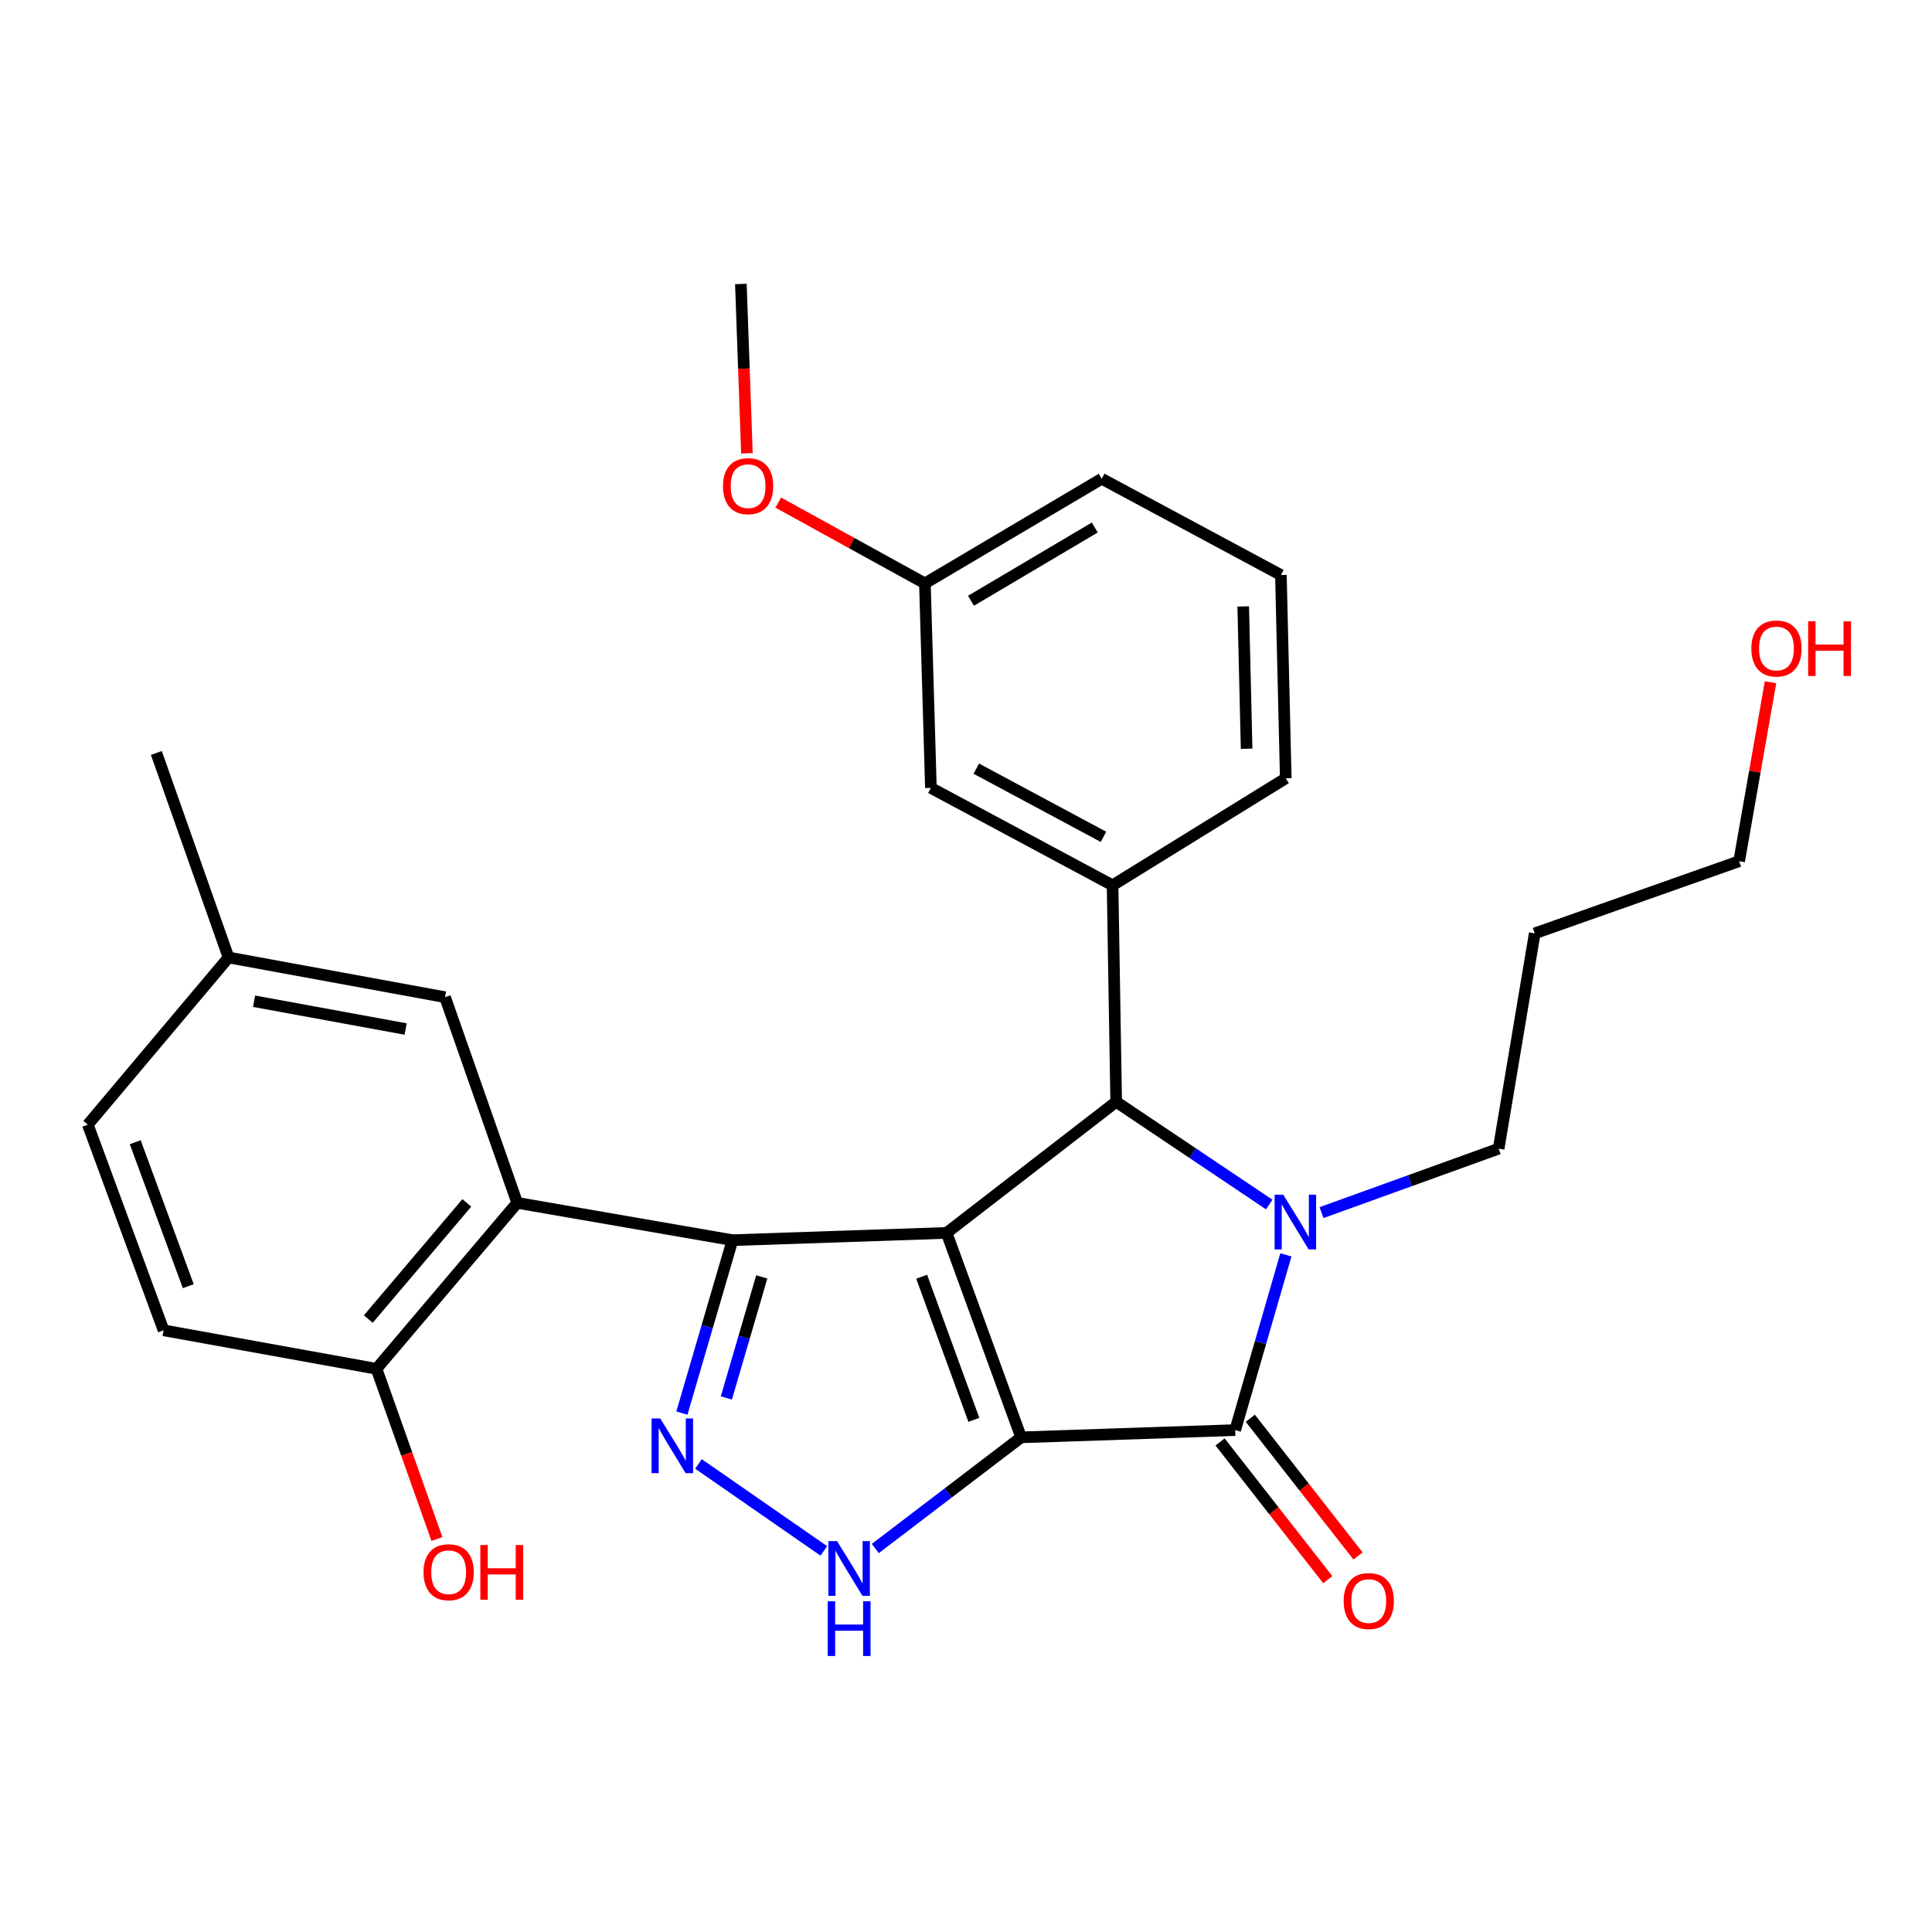 <?xml version='1.0' encoding='iso-8859-1'?>
<svg version='1.1' baseProfile='full'
              xmlns='http://www.w3.org/2000/svg'
                      xmlns:rdkit='http://www.rdkit.org/xml'
                      xmlns:xlink='http://www.w3.org/1999/xlink'
                  xml:space='preserve'
width='1000px' height='1000px' viewBox='0 0 1000 1000'>
<!-- END OF HEADER -->
<rect style='opacity:1.0;fill:#FFFFFF;stroke:none' width='1000' height='1000' x='0' y='0'> </rect>
<path class='bond-0' d='M 528.533,743.963 L 489.953,638.155' style='fill:none;fill-rule:evenodd;stroke:#000000;stroke-width:6px;stroke-linecap:butt;stroke-linejoin:miter;stroke-opacity:1' />
<path class='bond-0' d='M 504.063,734.904 L 477.057,660.839' style='fill:none;fill-rule:evenodd;stroke:#000000;stroke-width:6px;stroke-linecap:butt;stroke-linejoin:miter;stroke-opacity:1' />
<path class='bond-2' d='M 528.533,743.963 L 639.335,740.218' style='fill:none;fill-rule:evenodd;stroke:#000000;stroke-width:6px;stroke-linecap:butt;stroke-linejoin:miter;stroke-opacity:1' />
<path class='bond-6' d='M 528.533,743.963 L 490.79,772.737' style='fill:none;fill-rule:evenodd;stroke:#000000;stroke-width:6px;stroke-linecap:butt;stroke-linejoin:miter;stroke-opacity:1' />
<path class='bond-6' d='M 490.79,772.737 L 453.046,801.51' style='fill:none;fill-rule:evenodd;stroke:#0000FF;stroke-width:6px;stroke-linecap:butt;stroke-linejoin:miter;stroke-opacity:1' />
<path class='bond-1' d='M 489.953,638.155 L 379.13,641.911' style='fill:none;fill-rule:evenodd;stroke:#000000;stroke-width:6px;stroke-linecap:butt;stroke-linejoin:miter;stroke-opacity:1' />
<path class='bond-4' d='M 489.953,638.155 L 577.731,570.298' style='fill:none;fill-rule:evenodd;stroke:#000000;stroke-width:6px;stroke-linecap:butt;stroke-linejoin:miter;stroke-opacity:1' />
<path class='bond-7' d='M 379.13,641.911 L 267.709,622.599' style='fill:none;fill-rule:evenodd;stroke:#000000;stroke-width:6px;stroke-linecap:butt;stroke-linejoin:miter;stroke-opacity:1' />
<path class='bond-28' d='M 379.13,641.911 L 366.039,686.664' style='fill:none;fill-rule:evenodd;stroke:#000000;stroke-width:6px;stroke-linecap:butt;stroke-linejoin:miter;stroke-opacity:1' />
<path class='bond-28' d='M 366.039,686.664 L 352.949,731.417' style='fill:none;fill-rule:evenodd;stroke:#0000FF;stroke-width:6px;stroke-linecap:butt;stroke-linejoin:miter;stroke-opacity:1' />
<path class='bond-28' d='M 394.289,660.92 L 385.126,692.247' style='fill:none;fill-rule:evenodd;stroke:#000000;stroke-width:6px;stroke-linecap:butt;stroke-linejoin:miter;stroke-opacity:1' />
<path class='bond-28' d='M 385.126,692.247 L 375.963,723.574' style='fill:none;fill-rule:evenodd;stroke:#0000FF;stroke-width:6px;stroke-linecap:butt;stroke-linejoin:miter;stroke-opacity:1' />
<path class='bond-3' d='M 639.335,740.218 L 652.454,694.861' style='fill:none;fill-rule:evenodd;stroke:#000000;stroke-width:6px;stroke-linecap:butt;stroke-linejoin:miter;stroke-opacity:1' />
<path class='bond-3' d='M 652.454,694.861 L 665.573,649.505' style='fill:none;fill-rule:evenodd;stroke:#0000FF;stroke-width:6px;stroke-linecap:butt;stroke-linejoin:miter;stroke-opacity:1' />
<path class='bond-10' d='M 631.502,746.343 L 659.375,781.984' style='fill:none;fill-rule:evenodd;stroke:#000000;stroke-width:6px;stroke-linecap:butt;stroke-linejoin:miter;stroke-opacity:1' />
<path class='bond-10' d='M 659.375,781.984 L 687.248,817.624' style='fill:none;fill-rule:evenodd;stroke:#FF0000;stroke-width:6px;stroke-linecap:butt;stroke-linejoin:miter;stroke-opacity:1' />
<path class='bond-10' d='M 647.167,734.092 L 675.04,769.733' style='fill:none;fill-rule:evenodd;stroke:#000000;stroke-width:6px;stroke-linecap:butt;stroke-linejoin:miter;stroke-opacity:1' />
<path class='bond-10' d='M 675.04,769.733 L 702.913,805.373' style='fill:none;fill-rule:evenodd;stroke:#FF0000;stroke-width:6px;stroke-linecap:butt;stroke-linejoin:miter;stroke-opacity:1' />
<path class='bond-13' d='M 684.016,627.654 L 729.853,611.101' style='fill:none;fill-rule:evenodd;stroke:#0000FF;stroke-width:6px;stroke-linecap:butt;stroke-linejoin:miter;stroke-opacity:1' />
<path class='bond-13' d='M 729.853,611.101 L 775.691,594.548' style='fill:none;fill-rule:evenodd;stroke:#000000;stroke-width:6px;stroke-linecap:butt;stroke-linejoin:miter;stroke-opacity:1' />
<path class='bond-29' d='M 656.947,623.461 L 617.339,596.879' style='fill:none;fill-rule:evenodd;stroke:#0000FF;stroke-width:6px;stroke-linecap:butt;stroke-linejoin:miter;stroke-opacity:1' />
<path class='bond-29' d='M 617.339,596.879 L 577.731,570.298' style='fill:none;fill-rule:evenodd;stroke:#000000;stroke-width:6px;stroke-linecap:butt;stroke-linejoin:miter;stroke-opacity:1' />
<path class='bond-8' d='M 577.731,570.298 L 575.863,458.237' style='fill:none;fill-rule:evenodd;stroke:#000000;stroke-width:6px;stroke-linecap:butt;stroke-linejoin:miter;stroke-opacity:1' />
<path class='bond-5' d='M 361.52,757.731 L 426.395,802.735' style='fill:none;fill-rule:evenodd;stroke:#0000FF;stroke-width:6px;stroke-linecap:butt;stroke-linejoin:miter;stroke-opacity:1' />
<path class='bond-9' d='M 267.709,622.599 L 194.869,708.487' style='fill:none;fill-rule:evenodd;stroke:#000000;stroke-width:6px;stroke-linecap:butt;stroke-linejoin:miter;stroke-opacity:1' />
<path class='bond-9' d='M 241.617,622.62 L 190.629,682.742' style='fill:none;fill-rule:evenodd;stroke:#000000;stroke-width:6px;stroke-linecap:butt;stroke-linejoin:miter;stroke-opacity:1' />
<path class='bond-11' d='M 267.709,622.599 L 230.356,516.14' style='fill:none;fill-rule:evenodd;stroke:#000000;stroke-width:6px;stroke-linecap:butt;stroke-linejoin:miter;stroke-opacity:1' />
<path class='bond-12' d='M 575.863,458.237 L 481.833,407.813' style='fill:none;fill-rule:evenodd;stroke:#000000;stroke-width:6px;stroke-linecap:butt;stroke-linejoin:miter;stroke-opacity:1' />
<path class='bond-12' d='M 571.157,433.147 L 505.336,397.851' style='fill:none;fill-rule:evenodd;stroke:#000000;stroke-width:6px;stroke-linecap:butt;stroke-linejoin:miter;stroke-opacity:1' />
<path class='bond-19' d='M 575.863,458.237 L 665.508,402.841' style='fill:none;fill-rule:evenodd;stroke:#000000;stroke-width:6px;stroke-linecap:butt;stroke-linejoin:miter;stroke-opacity:1' />
<path class='bond-14' d='M 194.869,708.487 L 84.675,688.568' style='fill:none;fill-rule:evenodd;stroke:#000000;stroke-width:6px;stroke-linecap:butt;stroke-linejoin:miter;stroke-opacity:1' />
<path class='bond-18' d='M 194.869,708.487 L 210.509,752.537' style='fill:none;fill-rule:evenodd;stroke:#000000;stroke-width:6px;stroke-linecap:butt;stroke-linejoin:miter;stroke-opacity:1' />
<path class='bond-18' d='M 210.509,752.537 L 226.148,796.587' style='fill:none;fill-rule:evenodd;stroke:#FF0000;stroke-width:6px;stroke-linecap:butt;stroke-linejoin:miter;stroke-opacity:1' />
<path class='bond-15' d='M 230.356,516.14 L 118.295,495.59' style='fill:none;fill-rule:evenodd;stroke:#000000;stroke-width:6px;stroke-linecap:butt;stroke-linejoin:miter;stroke-opacity:1' />
<path class='bond-15' d='M 209.96,532.618 L 131.517,518.233' style='fill:none;fill-rule:evenodd;stroke:#000000;stroke-width:6px;stroke-linecap:butt;stroke-linejoin:miter;stroke-opacity:1' />
<path class='bond-16' d='M 481.833,407.813 L 478.728,301.961' style='fill:none;fill-rule:evenodd;stroke:#000000;stroke-width:6px;stroke-linecap:butt;stroke-linejoin:miter;stroke-opacity:1' />
<path class='bond-20' d='M 775.691,594.548 L 794.373,483.117' style='fill:none;fill-rule:evenodd;stroke:#000000;stroke-width:6px;stroke-linecap:butt;stroke-linejoin:miter;stroke-opacity:1' />
<path class='bond-31' d='M 84.675,688.568 L 45.455,582.119' style='fill:none;fill-rule:evenodd;stroke:#000000;stroke-width:6px;stroke-linecap:butt;stroke-linejoin:miter;stroke-opacity:1' />
<path class='bond-31' d='M 97.453,665.725 L 69.998,591.211' style='fill:none;fill-rule:evenodd;stroke:#000000;stroke-width:6px;stroke-linecap:butt;stroke-linejoin:miter;stroke-opacity:1' />
<path class='bond-17' d='M 118.295,495.59 L 45.455,582.119' style='fill:none;fill-rule:evenodd;stroke:#000000;stroke-width:6px;stroke-linecap:butt;stroke-linejoin:miter;stroke-opacity:1' />
<path class='bond-26' d='M 118.295,495.59 L 80.93,389.727' style='fill:none;fill-rule:evenodd;stroke:#000000;stroke-width:6px;stroke-linecap:butt;stroke-linejoin:miter;stroke-opacity:1' />
<path class='bond-21' d='M 478.728,301.961 L 440.779,281.055' style='fill:none;fill-rule:evenodd;stroke:#000000;stroke-width:6px;stroke-linecap:butt;stroke-linejoin:miter;stroke-opacity:1' />
<path class='bond-21' d='M 440.779,281.055 L 402.829,260.149' style='fill:none;fill-rule:evenodd;stroke:#FF0000;stroke-width:6px;stroke-linecap:butt;stroke-linejoin:miter;stroke-opacity:1' />
<path class='bond-30' d='M 478.728,301.961 L 570.251,247.803' style='fill:none;fill-rule:evenodd;stroke:#000000;stroke-width:6px;stroke-linecap:butt;stroke-linejoin:miter;stroke-opacity:1' />
<path class='bond-30' d='M 502.584,310.952 L 566.65,273.042' style='fill:none;fill-rule:evenodd;stroke:#000000;stroke-width:6px;stroke-linecap:butt;stroke-linejoin:miter;stroke-opacity:1' />
<path class='bond-23' d='M 665.508,402.841 L 662.989,297.63' style='fill:none;fill-rule:evenodd;stroke:#000000;stroke-width:6px;stroke-linecap:butt;stroke-linejoin:miter;stroke-opacity:1' />
<path class='bond-23' d='M 645.249,387.536 L 643.486,313.888' style='fill:none;fill-rule:evenodd;stroke:#000000;stroke-width:6px;stroke-linecap:butt;stroke-linejoin:miter;stroke-opacity:1' />
<path class='bond-24' d='M 794.373,483.117 L 900.181,445.763' style='fill:none;fill-rule:evenodd;stroke:#000000;stroke-width:6px;stroke-linecap:butt;stroke-linejoin:miter;stroke-opacity:1' />
<path class='bond-27' d='M 386.61,234.613 L 385.041,190.795' style='fill:none;fill-rule:evenodd;stroke:#FF0000;stroke-width:6px;stroke-linecap:butt;stroke-linejoin:miter;stroke-opacity:1' />
<path class='bond-27' d='M 385.041,190.795 L 383.472,146.978' style='fill:none;fill-rule:evenodd;stroke:#000000;stroke-width:6px;stroke-linecap:butt;stroke-linejoin:miter;stroke-opacity:1' />
<path class='bond-22' d='M 916.416,353.137 L 908.298,399.45' style='fill:none;fill-rule:evenodd;stroke:#FF0000;stroke-width:6px;stroke-linecap:butt;stroke-linejoin:miter;stroke-opacity:1' />
<path class='bond-22' d='M 908.298,399.45 L 900.181,445.763' style='fill:none;fill-rule:evenodd;stroke:#000000;stroke-width:6px;stroke-linecap:butt;stroke-linejoin:miter;stroke-opacity:1' />
<path class='bond-25' d='M 662.989,297.63 L 570.251,247.803' style='fill:none;fill-rule:evenodd;stroke:#000000;stroke-width:6px;stroke-linecap:butt;stroke-linejoin:miter;stroke-opacity:1' />
<path  class='atom-4' d='M 664.219 618.383
L 673.499 633.383
Q 674.419 634.863, 675.899 637.543
Q 677.379 640.223, 677.459 640.383
L 677.459 618.383
L 681.219 618.383
L 681.219 646.703
L 677.339 646.703
L 667.379 630.303
Q 666.219 628.383, 664.979 626.183
Q 663.779 623.983, 663.419 623.303
L 663.419 646.703
L 659.739 646.703
L 659.739 618.383
L 664.219 618.383
' fill='#0000FF'/>
<path  class='atom-6' d='M 341.736 734.189
L 351.016 749.189
Q 351.936 750.669, 353.416 753.349
Q 354.896 756.029, 354.976 756.189
L 354.976 734.189
L 358.736 734.189
L 358.736 762.509
L 354.856 762.509
L 344.896 746.109
Q 343.736 744.189, 342.496 741.989
Q 341.296 739.789, 340.936 739.109
L 340.936 762.509
L 337.256 762.509
L 337.256 734.189
L 341.736 734.189
' fill='#0000FF'/>
<path  class='atom-7' d='M 433.248 797.671
L 442.528 812.671
Q 443.448 814.151, 444.928 816.831
Q 446.408 819.511, 446.488 819.671
L 446.488 797.671
L 450.248 797.671
L 450.248 825.991
L 446.368 825.991
L 436.408 809.591
Q 435.248 807.671, 434.008 805.471
Q 432.808 803.271, 432.448 802.591
L 432.448 825.991
L 428.768 825.991
L 428.768 797.671
L 433.248 797.671
' fill='#0000FF'/>
<path  class='atom-7' d='M 428.428 828.823
L 432.268 828.823
L 432.268 840.863
L 446.748 840.863
L 446.748 828.823
L 450.588 828.823
L 450.588 857.143
L 446.748 857.143
L 446.748 844.063
L 432.268 844.063
L 432.268 857.143
L 428.428 857.143
L 428.428 828.823
' fill='#0000FF'/>
<path  class='atom-11' d='M 695.474 828.705
Q 695.474 821.905, 698.834 818.105
Q 702.194 814.305, 708.474 814.305
Q 714.754 814.305, 718.114 818.105
Q 721.474 821.905, 721.474 828.705
Q 721.474 835.585, 718.074 839.505
Q 714.674 843.385, 708.474 843.385
Q 702.234 843.385, 698.834 839.505
Q 695.474 835.625, 695.474 828.705
M 708.474 840.185
Q 712.794 840.185, 715.114 837.305
Q 717.474 834.385, 717.474 828.705
Q 717.474 823.145, 715.114 820.345
Q 712.794 817.505, 708.474 817.505
Q 704.154 817.505, 701.794 820.305
Q 699.474 823.105, 699.474 828.705
Q 699.474 834.425, 701.794 837.305
Q 704.154 840.185, 708.474 840.185
' fill='#FF0000'/>
<path  class='atom-19' d='M 219.223 813.779
Q 219.223 806.979, 222.583 803.179
Q 225.943 799.379, 232.223 799.379
Q 238.503 799.379, 241.863 803.179
Q 245.223 806.979, 245.223 813.779
Q 245.223 820.659, 241.823 824.579
Q 238.423 828.459, 232.223 828.459
Q 225.983 828.459, 222.583 824.579
Q 219.223 820.699, 219.223 813.779
M 232.223 825.259
Q 236.543 825.259, 238.863 822.379
Q 241.223 819.459, 241.223 813.779
Q 241.223 808.219, 238.863 805.419
Q 236.543 802.579, 232.223 802.579
Q 227.903 802.579, 225.543 805.379
Q 223.223 808.179, 223.223 813.779
Q 223.223 819.499, 225.543 822.379
Q 227.903 825.259, 232.223 825.259
' fill='#FF0000'/>
<path  class='atom-19' d='M 248.623 799.699
L 252.463 799.699
L 252.463 811.739
L 266.943 811.739
L 266.943 799.699
L 270.783 799.699
L 270.783 828.019
L 266.943 828.019
L 266.943 814.939
L 252.463 814.939
L 252.463 828.019
L 248.623 828.019
L 248.623 799.699
' fill='#FF0000'/>
<path  class='atom-22' d='M 374.217 251.628
Q 374.217 244.828, 377.577 241.028
Q 380.937 237.228, 387.217 237.228
Q 393.497 237.228, 396.857 241.028
Q 400.217 244.828, 400.217 251.628
Q 400.217 258.508, 396.817 262.428
Q 393.417 266.308, 387.217 266.308
Q 380.977 266.308, 377.577 262.428
Q 374.217 258.548, 374.217 251.628
M 387.217 263.108
Q 391.537 263.108, 393.857 260.228
Q 396.217 257.308, 396.217 251.628
Q 396.217 246.068, 393.857 243.268
Q 391.537 240.428, 387.217 240.428
Q 382.897 240.428, 380.537 243.228
Q 378.217 246.028, 378.217 251.628
Q 378.217 257.348, 380.537 260.228
Q 382.897 263.108, 387.217 263.108
' fill='#FF0000'/>
<path  class='atom-23' d='M 906.493 335.66
Q 906.493 328.86, 909.853 325.06
Q 913.213 321.26, 919.493 321.26
Q 925.773 321.26, 929.133 325.06
Q 932.493 328.86, 932.493 335.66
Q 932.493 342.54, 929.093 346.46
Q 925.693 350.34, 919.493 350.34
Q 913.253 350.34, 909.853 346.46
Q 906.493 342.58, 906.493 335.66
M 919.493 347.14
Q 923.813 347.14, 926.133 344.26
Q 928.493 341.34, 928.493 335.66
Q 928.493 330.1, 926.133 327.3
Q 923.813 324.46, 919.493 324.46
Q 915.173 324.46, 912.813 327.26
Q 910.493 330.06, 910.493 335.66
Q 910.493 341.38, 912.813 344.26
Q 915.173 347.14, 919.493 347.14
' fill='#FF0000'/>
<path  class='atom-23' d='M 935.893 321.58
L 939.733 321.58
L 939.733 333.62
L 954.213 333.62
L 954.213 321.58
L 958.053 321.58
L 958.053 349.9
L 954.213 349.9
L 954.213 336.82
L 939.733 336.82
L 939.733 349.9
L 935.893 349.9
L 935.893 321.58
' fill='#FF0000'/>
</svg>
